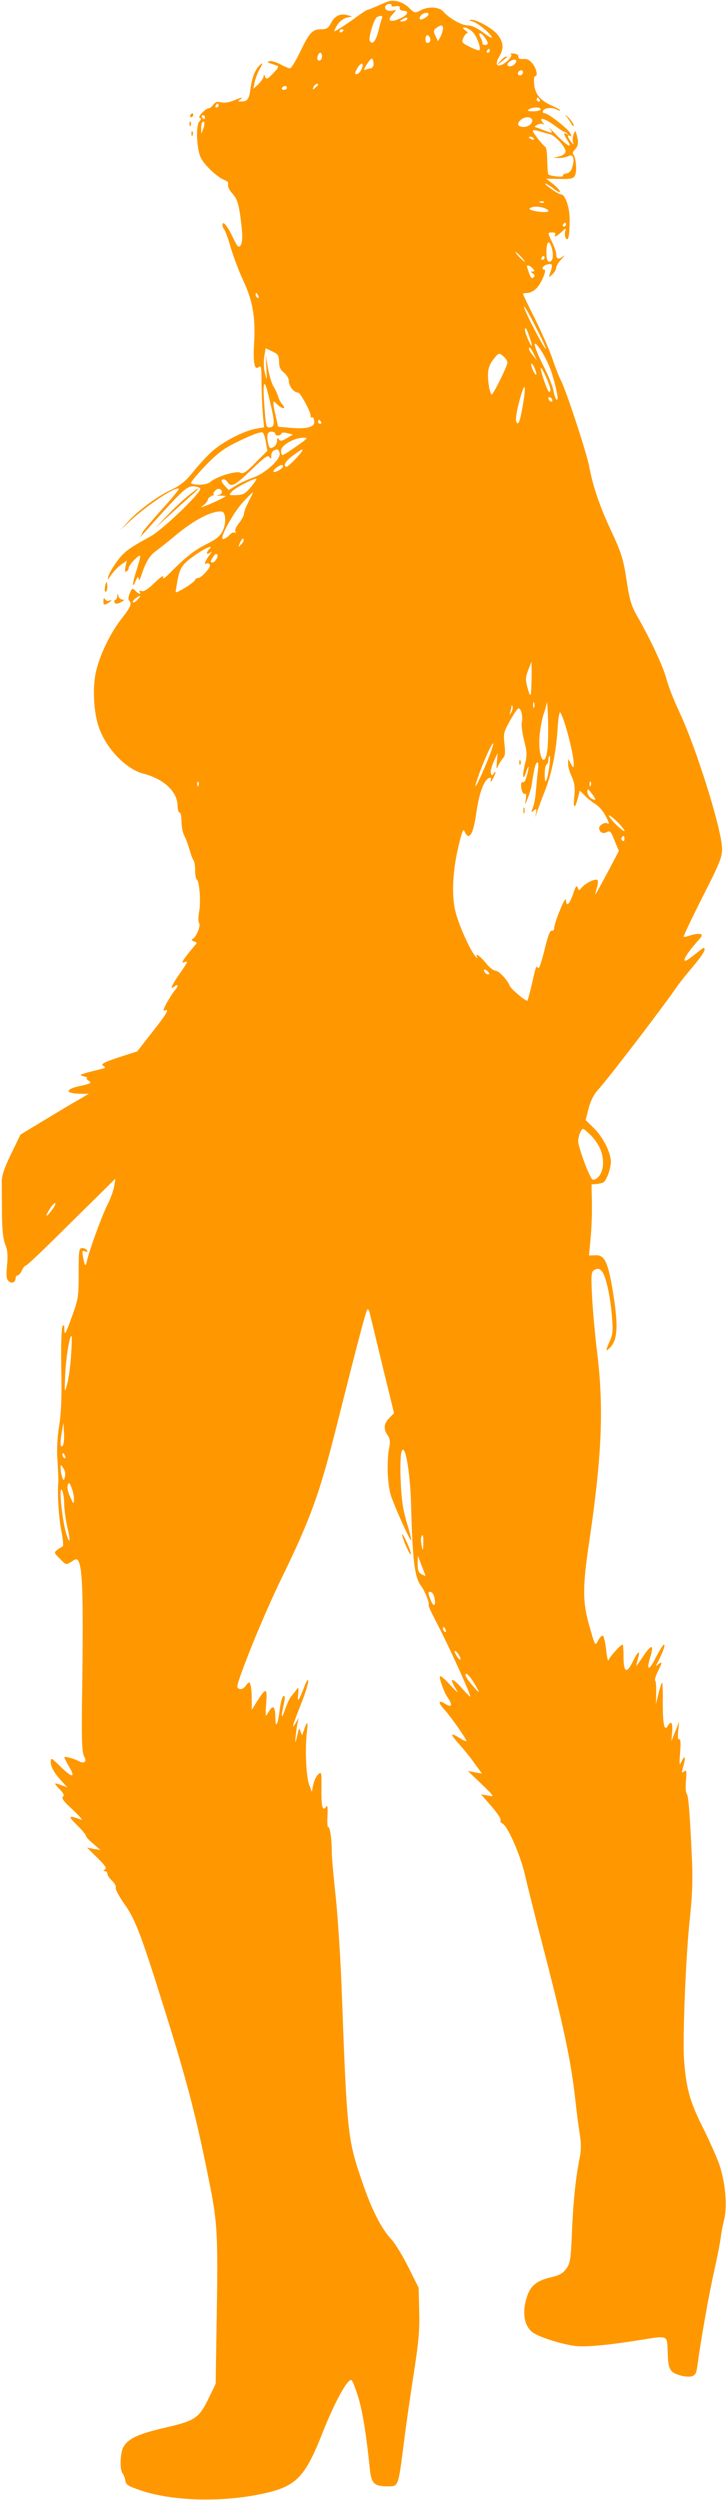 <?xml version="1.0" standalone="no"?>
<!DOCTYPE svg PUBLIC "-//W3C//DTD SVG 20010904//EN"
 "http://www.w3.org/TR/2001/REC-SVG-20010904/DTD/svg10.dtd">
<svg version="1.0" xmlns="http://www.w3.org/2000/svg"
 width="372pt" height="1280pt" viewBox="0 0 372 1280"
 preserveAspectRatio="xMidYMid meet">
<g transform="translate(0,1280) scale(0.1,-0.1)"
fill="#ff9800" stroke="none">
<path d="M1985 12791 c-11 -4 -37 -15 -57 -24 -21 -9 -40 -17 -44 -17 -4 0
-25 -14 -48 -30 -51 -38 -115 -80 -122 -80 -3 0 3 14 13 30 10 18 30 34 48 39
l30 7 -28 7 c-35 9 -63 -5 -82 -43 -13 -24 -22 -30 -50 -30 -44 0 -60 -17
-108 -117 -22 -46 -45 -83 -51 -83 -6 0 -29 9 -50 21 -21 11 -45 18 -54 16
-18 -4 -14 -7 35 -22 13 -5 11 -12 -18 -41 -29 -30 -34 -32 -41 -17 -5 15 -7
15 -7 2 -1 -8 -13 -26 -27 -40 l-26 -24 7 35 c4 19 16 50 27 69 15 27 16 32 3
21 -26 -22 -43 -63 -51 -121 -7 -57 -16 -69 -49 -69 -17 0 -17 2 -5 10 22 14
7 12 -34 -5 -21 -9 -47 -13 -63 -9 -19 5 -30 2 -40 -12 -8 -10 -17 -18 -21
-18 -14 3 -62 -44 -49 -49 9 -4 9 -7 -1 -18 -20 -22 -15 -143 8 -189 19 -37
87 -101 123 -113 9 -4 17 -10 16 -14 -3 -19 2 -32 25 -58 25 -28 33 -63 45
-177 4 -46 2 -73 -6 -84 -10 -14 -16 -9 -39 39 -28 60 -54 91 -54 65 0 -8 4
-18 9 -23 5 -6 21 -48 34 -95 14 -47 43 -124 66 -172 46 -100 61 -186 53 -315
-6 -100 2 -140 23 -123 13 11 15 1 15 -72 0 -47 3 -119 6 -160 l7 -76 -41 -7
c-61 -10 -171 -67 -225 -116 -27 -24 -71 -72 -98 -106 -38 -47 -64 -68 -112
-91 -73 -34 -166 -103 -222 -164 l-40 -43 50 46 c90 84 237 181 251 166 3 -2
-38 -52 -91 -110 -52 -58 -95 -109 -95 -113 0 -4 -6 -15 -12 -24 -7 -9 -3 -5
10 10 200 223 227 250 259 250 17 0 35 -5 39 -11 10 -17 -193 -212 -256 -246
-113 -62 -135 -78 -174 -132 -18 -25 -37 -57 -40 -71 -7 -23 -6 -22 13 5 11
17 34 41 50 53 l31 22 -7 -31 c-4 -23 -3 -30 5 -25 7 4 12 13 12 20 0 7 14 25
30 41 35 34 36 30 10 -53 -23 -72 -25 -102 -5 -57 11 24 14 26 16 10 0 -12 6
-3 14 21 21 65 42 101 77 125 18 13 63 49 100 80 94 78 185 125 234 120 21 -2
24 -59 6 -97 -13 -28 -32 -44 -82 -69 -64 -32 -105 -64 -188 -147 -27 -28 -40
-36 -36 -23 4 12 -12 2 -44 -29 -34 -33 -56 -47 -67 -42 -9 3 -13 2 -10 -4 10
-16 -5 -12 -22 6 -15 14 -17 13 -28 -13 -7 -16 -9 -32 -4 -37 16 -17 10 -31
-36 -91 -57 -72 -110 -180 -131 -265 -22 -86 -15 -223 16 -303 40 -106 138
-205 224 -228 106 -27 176 -93 176 -166 0 -18 5 -33 10 -33 6 0 10 -21 10 -46
0 -25 6 -58 14 -72 8 -15 20 -47 27 -72 7 -25 16 -49 21 -55 4 -5 8 -28 8 -51
0 -24 4 -45 9 -48 13 -8 21 -116 11 -166 -4 -25 -5 -49 0 -55 10 -12 -12 -69
-31 -81 -10 -6 -8 -9 5 -14 16 -5 17 -8 4 -21 -7 -8 -27 -32 -43 -53 -22 -29
-25 -38 -13 -33 25 9 23 6 -22 -59 -41 -59 -52 -86 -25 -64 19 15 20 2 2 -19
-8 -9 -26 -37 -41 -63 -20 -37 -23 -46 -10 -41 24 9 8 -18 -74 -122 l-69 -88
-96 -31 c-77 -26 -92 -34 -78 -43 14 -9 12 -12 -14 -17 -16 -4 -48 -12 -70
-18 -38 -11 -39 -12 -15 -19 14 -4 21 -7 16 -8 -6 -1 -2 -7 8 -14 17 -12 12
-15 -43 -27 -82 -17 -78 -40 7 -40 l37 0 -56 -33 c-31 -17 -109 -64 -175 -104
l-119 -72 -49 -101 c-36 -75 -48 -111 -47 -143 0 -23 1 -95 1 -161 1 -83 6
-130 17 -158 12 -29 14 -57 9 -108 -5 -53 -3 -70 9 -80 16 -14 35 -5 35 16 0
8 5 14 10 14 6 0 16 11 22 25 6 14 15 25 20 25 5 0 75 66 156 146 81 80 182
180 225 222 l78 77 -6 -39 c-4 -22 -19 -65 -35 -95 -28 -56 -92 -231 -104
-285 -8 -34 -11 -32 -20 16 -6 33 -5 37 10 31 12 -4 15 -3 10 5 -4 7 -15 12
-25 12 -16 0 -18 -12 -18 -127 0 -122 -1 -133 -36 -228 -30 -83 -36 -94 -37
-65 0 27 -3 31 -10 19 -5 -9 -8 -101 -6 -215 3 -146 0 -224 -11 -294 -10 -65
-13 -123 -8 -185 3 -49 5 -97 4 -105 -6 -48 2 -188 16 -252 8 -40 11 -74 6
-76 -4 -1 -17 -9 -27 -17 -18 -13 -18 -15 13 -46 31 -32 32 -32 59 -15 22 15
28 16 35 5 23 -38 27 -192 19 -734 -2 -197 0 -251 13 -272 13 -21 -2 -34 -25
-22 -28 15 -78 29 -78 22 0 -4 11 -26 25 -50 34 -58 14 -56 -47 4 -45 44 -48
46 -48 22 0 -26 18 -57 59 -102 l26 -28 -28 10 c-42 16 -44 14 -12 -19 22 -23
26 -33 17 -39 -9 -6 5 -25 50 -66 35 -33 55 -56 45 -52 -67 25 -71 21 -24 -26
26 -25 47 -50 47 -56 0 -5 17 -24 38 -41 l37 -32 -35 6 -34 6 52 -51 c40 -39
50 -54 40 -60 -10 -7 -10 -9 0 -9 6 0 12 -6 12 -13 0 -8 11 -24 24 -36 14 -13
22 -29 19 -37 -2 -7 16 -41 40 -76 60 -83 88 -156 213 -556 114 -364 160 -543
224 -862 46 -229 48 -271 39 -790 l-4 -255 -33 -68 c-52 -108 -69 -120 -224
-156 -141 -33 -186 -54 -214 -96 -18 -28 -22 -118 -6 -138 5 -6 12 -23 14 -37
3 -22 14 -29 83 -52 154 -51 387 -60 589 -22 202 39 244 78 341 324 61 154
128 275 146 264 5 -2 20 -41 34 -85 22 -72 42 -192 60 -370 8 -76 22 -89 96
-89 50 0 50 -1 78 220 12 96 36 263 53 370 24 155 29 219 26 311 l-3 116 -53
106 c-29 58 -68 122 -87 142 -51 55 -101 152 -150 297 -74 215 -77 242 -105
1003 -6 154 -20 360 -30 457 -11 97 -20 201 -20 230 0 64 -10 129 -19 124 -3
-2 -5 24 -3 57 2 43 0 58 -7 47 -18 -27 -25 0 -24 91 1 87 1 90 -17 74 -10 -9
-21 -33 -25 -53 l-7 -37 -14 38 c-16 46 -22 187 -11 272 7 57 1 57 -18 0 l-7
-20 -8 20 c-7 19 -8 18 -13 -5 -14 -59 -16 -63 -12 -20 2 25 7 56 10 70 l6 25
-15 -25 c-24 -40 -19 -19 24 89 22 55 40 111 39 123 0 15 -9 2 -22 -34 -28
-71 -34 -77 -29 -30 3 35 2 36 -12 17 -8 -11 -20 -26 -26 -33 -6 -7 -18 -33
-27 -58 -18 -54 -25 -54 -13 1 12 51 12 68 1 60 -5 -3 -13 -31 -17 -63 -10
-85 -23 -108 -23 -44 -1 58 -12 66 -36 25 -15 -27 -16 -25 -11 45 6 82 0 84
-45 14 l-29 -46 0 56 c0 31 -3 64 -7 73 -5 16 -8 15 -23 -5 -11 -15 -23 -21
-33 -17 -15 5 -14 11 2 59 51 145 138 351 214 508 151 310 196 436 286 795
102 405 146 574 153 580 4 4 9 -3 12 -16 3 -13 33 -134 65 -269 l60 -245 -25
-26 c-28 -29 -30 -55 -8 -87 12 -17 14 -33 9 -60 -15 -72 -10 -195 9 -252 23
-67 98 -232 103 -226 2 2 -8 43 -23 92 -20 68 -27 118 -31 214 -3 69 -1 136 5
149 17 46 43 -98 48 -265 8 -298 18 -381 53 -426 19 -25 44 -89 37 -96 -3 -2
20 -50 49 -105 51 -97 165 -348 165 -363 0 -4 -18 14 -41 40 -49 56 -69 60
-39 9 21 -36 20 -36 -24 11 -25 28 -48 47 -51 44 -7 -7 20 -83 40 -111 25 -36
20 -52 -11 -32 -38 25 -42 9 -7 -28 29 -31 113 -150 113 -161 0 -3 -15 3 -32
14 -52 32 -54 24 -7 -28 24 -27 61 -72 81 -101 l38 -52 -37 7 -36 7 69 -66
c69 -67 69 -67 34 -60 l-35 6 53 -61 c30 -34 51 -66 47 -72 -3 -5 1 -13 9 -16
26 -10 93 -162 116 -264 12 -52 48 -196 80 -320 115 -440 153 -617 176 -815 8
-71 19 -159 25 -194 7 -43 7 -81 0 -115 -21 -106 -33 -216 -40 -376 -6 -150
-9 -168 -30 -196 -17 -24 -36 -34 -76 -43 -87 -20 -118 -52 -135 -140 -11 -61
2 -113 37 -141 29 -23 132 -57 211 -70 54 -9 178 2 377 35 103 16 104 16 106
-60 2 -92 10 -109 55 -124 22 -8 52 -11 66 -8 22 6 26 14 32 59 15 114 58 360
86 483 16 72 31 148 33 170 3 22 10 62 17 88 18 70 7 195 -25 287 -15 41 -54
129 -87 194 -64 129 -82 194 -93 341 -8 117 10 550 31 735 11 102 14 185 10
280 -11 242 -18 335 -27 346 -6 7 -7 38 -4 69 4 49 3 56 -10 45 -12 -10 -13
-7 -5 22 14 48 11 68 -6 33 -14 -28 -14 -26 -9 43 4 49 2 71 -5 67 -6 -4 -8
11 -5 42 l5 48 -20 -50 -20 -50 4 48 c4 48 -5 60 -22 31 -18 -32 -26 8 -26
118 1 60 -1 106 -4 103 -3 -2 -11 -28 -18 -57 l-13 -53 1 57 c1 32 -1 61 -5
64 -3 4 3 24 13 45 24 47 25 56 3 38 -15 -13 -15 -11 1 18 25 49 36 83 28 83
-4 0 -23 -30 -42 -67 -36 -73 -50 -68 -26 10 18 61 3 59 -41 -7 -18 -27 -33
-47 -33 -45 0 2 4 19 9 37 14 48 -1 39 -28 -18 -31 -62 -46 -52 -46 30 0 33
-2 60 -5 60 -10 0 -67 -64 -72 -80 -3 -8 -8 15 -12 52 -4 37 -12 70 -16 73 -5
3 -16 -7 -24 -22 -17 -32 -16 -33 -46 72 -35 122 -36 197 -1 430 65 440 75
682 42 961 -11 87 -23 218 -27 290 -6 125 -5 133 14 143 15 8 23 7 36 -8 20
-22 44 -128 52 -237 6 -69 4 -87 -15 -128 -16 -37 -17 -45 -5 -35 49 41 55
109 24 299 -25 149 -42 186 -89 183 l-33 -1 8 86 c5 48 8 130 7 182 l-2 96 25
2 c14 1 30 5 36 8 16 10 38 71 38 106 0 48 -42 129 -89 174 l-40 39 15 60 c10
39 27 72 48 95 48 51 346 441 405 529 14 20 51 66 83 104 32 37 58 75 58 83 0
18 1 18 -63 -33 -62 -50 -49 -9 22 72 30 33 33 40 18 43 -10 2 -32 -1 -49 -7
-17 -6 -33 -9 -35 -7 -2 2 41 93 96 202 87 170 101 205 101 247 0 95 -132 518
-220 704 -27 57 -56 132 -65 166 -15 61 -82 204 -151 324 -28 49 -38 83 -50
160 -19 129 -28 159 -86 283 -55 117 -91 224 -108 317 -11 65 -118 391 -145
443 -9 17 -30 70 -46 118 -17 48 -58 140 -90 204 -33 65 -59 120 -59 123 0 3
10 5 23 5 13 0 34 11 47 25 26 27 53 95 39 95 -17 0 -9 19 12 25 29 9 33 1 20
-36 -11 -32 -11 -32 9 -14 11 10 20 25 20 34 0 8 12 29 28 45 15 17 18 23 6
13 -22 -18 -34 -14 -34 13 0 9 -9 35 -20 58 -25 51 -25 52 1 52 11 0 17 -4 14
-10 -11 -18 8 -11 33 13 23 21 24 21 18 2 -3 -11 -2 -26 3 -34 13 -20 19 9 20
89 1 66 -22 135 -45 135 -6 0 -29 12 -50 28 -21 15 -35 27 -30 27 5 0 24 -11
43 -26 44 -34 43 -14 -2 23 l-36 28 64 -1 c69 -2 79 2 86 26 7 25 1 82 -9 96
-8 8 -6 16 4 26 19 20 22 37 12 73 -8 29 -8 29 -17 7 -4 -12 -6 -30 -3 -40 5
-14 3 -14 -10 2 -18 23 -21 40 -5 30 8 -4 8 0 0 15 -13 24 -112 101 -130 101
-7 0 -11 5 -9 12 6 16 45 20 69 8 10 -6 19 -8 19 -5 0 3 -19 14 -42 24 -59 26
-86 58 -91 109 -2 23 0 42 5 42 15 0 8 37 -13 64 -15 19 -29 26 -47 24 -19 -2
-27 2 -26 12 1 9 -9 15 -25 16 -14 1 -21 -1 -14 -3 15 -5 -22 -47 -49 -56 -27
-9 -30 8 -9 45 23 41 21 69 -7 108 -24 32 -109 81 -139 79 -11 0 -8 -4 9 -9
28 -8 98 -67 98 -82 0 -5 -21 7 -46 27 -31 23 -58 35 -78 35 -31 0 -97 38
-126 72 -20 23 -77 26 -115 5 -29 -15 -31 -15 -60 14 -32 30 -77 43 -110 30z
m21 -20 c-3 -4 6 -6 20 -3 17 3 24 0 22 -9 -2 -7 6 -13 16 -14 34 0 28 -21
-13 -39 -51 -24 -71 -13 -39 21 21 24 21 25 3 19 -11 -3 -26 -2 -34 3 -16 10
-6 31 15 31 8 0 13 -4 10 -9z m179 -58 c-11 -7 -22 -13 -27 -13 -14 0 -8 19 9
29 25 13 40 1 18 -16z m-229 -9 c-3 -9 -9 -28 -12 -42 -15 -69 -34 -96 -49
-72 -9 14 22 117 38 123 23 10 29 7 23 -9z m129 -4 c-3 -5 -14 -10 -23 -10
-15 0 -15 2 -2 10 20 13 33 13 25 0z m185 -47 c-1 -10 -6 -28 -13 -41 l-13
-23 -13 28 c-11 23 -10 29 5 40 24 18 34 16 34 -4z m148 -13 c22 -18 49 -86
38 -97 -2 -3 -25 5 -49 17 -41 21 -43 24 -33 46 6 13 15 24 20 24 6 0 1 7 -10
15 -14 11 -15 14 -4 14 8 0 25 -8 38 -19z m-658 6 c0 -3 -4 -8 -10 -11 -5 -3
-10 -1 -10 4 0 6 5 11 10 11 6 0 10 -2 10 -4z m724 -38 c20 -28 20 -38 1 -38
-8 0 -14 3 -13 8 1 4 -3 17 -10 30 -16 29 2 29 22 0z m-281 -2 c6 -15 -1 -26
-15 -26 -4 0 -8 9 -8 20 0 23 15 27 23 6z m307 -66 c0 -5 -5 -10 -11 -10 -5 0
-7 5 -4 10 3 6 8 10 11 10 2 0 4 -4 4 -10z m-860 -30 c0 -11 -6 -20 -14 -20
-9 0 -12 7 -9 20 3 11 9 20 14 20 5 0 9 -9 9 -20z m263 -47 c-3 -7 -9 -13 -13
-13 -5 0 -16 -3 -25 -6 -14 -6 -12 0 6 29 20 29 25 33 30 19 3 -9 4 -23 2 -29z
m726 11 c-13 -16 -39 -19 -39 -4 0 12 32 30 43 23 4 -3 3 -11 -4 -19z m-789
-33 c-10 -20 -30 -29 -30 -13 0 4 8 18 17 32 19 27 30 12 13 -19z m830 -9 c0
-13 -12 -22 -22 -16 -10 6 -1 24 13 24 5 0 9 -4 9 -8z m-1050 -66 c0 -2 -7 -9
-15 -16 -13 -11 -14 -10 -9 4 5 14 24 23 24 12z m-160 -16 c0 -5 -7 -10 -16
-10 -8 0 -12 5 -9 10 3 6 10 10 16 10 5 0 9 -4 9 -10z m1295 -60 c3 -5 1 -10
-4 -10 -6 0 -11 5 -11 10 0 6 2 10 4 10 3 0 8 -4 11 -10z m-1645 -30 c0 -5 -5
-10 -11 -10 -5 0 -7 5 -4 10 3 6 8 10 11 10 2 0 4 -4 4 -10z m1650 -20 c0 -5
-17 -10 -37 -10 -28 0 -34 3 -23 10 20 13 60 13 60 0z m-1720 -40 c0 -5 -2
-10 -4 -10 -3 0 -8 5 -11 10 -3 6 -1 10 4 10 6 0 11 -4 11 -10z m1675 -10 c10
-16 -14 -40 -41 -40 -30 0 -38 15 -18 34 18 18 50 21 59 6z m116 -32 c24 -18
47 -33 51 -33 3 0 10 -4 15 -9 5 -5 3 -6 -4 -2 -17 10 -16 0 3 -30 31 -47 5
-36 -52 22 -31 33 -49 49 -39 37 20 -25 17 -27 -17 -14 -13 5 -32 12 -43 16
-19 6 -19 7 -2 16 9 6 23 7 30 3 8 -5 7 -2 -2 9 -24 30 11 21 60 -15z m-1800
-19 l-10 -24 0 26 c-1 14 2 29 6 33 12 12 14 -9 4 -35z m1776 -26 c29 -7 85
-70 81 -91 -2 -9 -17 -20 -33 -23 l-30 -7 28 -1 c16 0 37 4 48 9 25 14 35 -9
22 -53 -6 -22 -16 -33 -31 -35 -12 -2 -20 -7 -17 -12 5 -9 -65 -2 -75 7 -3 3
-5 34 -6 70 0 35 -4 67 -10 71 -16 12 -64 73 -64 82 0 5 15 4 33 -2 17 -5 42
-12 54 -15z m-82 -23 c3 -6 -1 -7 -9 -4 -18 7 -21 14 -7 14 6 0 13 -4 16 -10z
m52 -326 c-3 -3 -12 -4 -19 -1 -8 3 -5 6 6 6 11 1 17 -2 13 -5z m23 -45 c0
-10 -76 -3 -95 9 -5 3 1 9 15 12 28 7 80 -7 80 -21z m90 -69 c0 -5 -5 -10 -11
-10 -5 0 -7 5 -4 10 3 6 8 10 11 10 2 0 4 -4 4 -10z m-72 -122 c10 -40 4 -68
-14 -68 -10 0 -14 14 -14 50 0 57 15 66 28 18z m-158 -43 c13 -14 21 -25 18
-25 -2 0 -15 11 -28 25 -13 14 -21 25 -18 25 2 0 15 -11 28 -25z m120 -5 c0
-5 -5 -10 -11 -10 -5 0 -7 5 -4 10 3 6 8 10 11 10 2 0 4 -4 4 -10z m-60 -55
c10 -12 10 -15 -1 -15 -11 0 -11 -2 1 -10 11 -7 12 -12 4 -20 -9 -9 -14 -3
-23 21 -6 17 -11 34 -11 35 0 10 19 2 30 -11z m-1406 -141 c3 -8 2 -12 -4 -9
-6 3 -10 10 -10 16 0 14 7 11 14 -7z m1473 -270 c-6 -6 -106 185 -112 214 -3
15 22 -26 55 -92 34 -65 59 -120 57 -122z m-84 61 c9 -25 14 -45 11 -45 -6 0
-34 65 -34 80 0 21 9 8 23 -35z m116 -190 c24 -80 35 -138 23 -131 -5 3 -12
23 -16 44 -3 22 -26 79 -51 128 -55 108 -61 154 -9 74 19 -30 43 -82 53 -115z
m-1399 63 c0 -27 7 -42 25 -56 14 -11 25 -30 25 -43 0 -26 26 -59 47 -59 13 0
69 -106 65 -122 -1 -5 1 -7 6 -5 8 2 12 -6 12 -26 0 -24 -42 -34 -115 -28
l-70 6 -11 50 c-7 28 -13 58 -13 68 -1 15 1 15 19 -3 25 -25 49 -27 28 -2 -9
9 -19 28 -23 42 -4 14 -14 36 -23 50 -9 14 -22 57 -29 95 l-12 70 4 -70 c3
-65 3 -67 -7 -28 -6 23 -8 61 -4 86 l7 44 34 -16 c30 -14 34 -21 35 -53z
m1305 40 l16 -33 -20 25 c-20 24 -26 40 -16 40 2 0 12 -15 20 -32z m-153 -15
c10 -9 18 -22 18 -29 0 -18 -72 -164 -81 -164 -3 0 -9 17 -13 38 -11 71 -7
104 20 139 29 38 31 39 56 16z m163 -73 c5 -17 4 -22 -3 -15 -5 6 -13 21 -17
35 -5 17 -4 22 3 15 5 -5 13 -21 17 -35z m75 -94 c0 -12 -3 -16 -9 -10 -10 11
-41 103 -40 118 1 18 49 -87 49 -108z m-1437 -61 c26 -110 26 -129 1 -133 -19
-3 -21 3 -27 80 -14 169 -4 187 26 53z m1297 -14 c-15 -90 -25 -115 -35 -89
-4 10 3 57 16 104 27 102 37 94 19 -15z m150 18 c0 -6 -4 -7 -10 -4 -5 3 -10
11 -10 16 0 6 5 7 10 4 6 -3 10 -11 10 -16z m-1185 -109 c3 -5 1 -10 -4 -10
-6 0 -11 5 -11 10 0 6 2 10 4 10 3 0 8 -4 11 -10z m-283 -102 l8 -46 -61 -61
c-49 -50 -64 -59 -78 -51 -21 11 -124 -21 -154 -48 -17 -15 -78 -19 -98 -6 -4
2 27 41 69 85 57 60 95 90 147 116 81 41 136 63 150 59 5 -1 13 -23 17 -48z
m48 42 c0 -13 27 -13 32 0 2 6 15 7 31 2 l28 -7 -32 -19 c-26 -15 -33 -16 -40
-5 -6 10 -9 8 -9 -8 0 -12 -9 -27 -19 -32 -15 -9 -20 -7 -25 12 -12 44 -7 67
14 67 11 0 20 -4 20 -10z m109 -65 c-35 -25 -67 -45 -71 -45 -5 0 -8 10 -8 23
0 27 66 65 114 66 27 1 24 -3 -35 -44z m-86 -35 c8 -30 -75 -105 -138 -126
-27 -10 -66 -27 -86 -40 l-37 -23 -22 24 c-15 16 -18 25 -10 30 7 4 18 -2 26
-14 20 -28 38 -18 132 73 59 56 75 68 82 56 8 -12 10 -11 10 7 0 19 11 30 31
32 4 1 9 -8 12 -19z m117 15 c0 -9 -72 -85 -81 -85 -23 0 -5 32 34 59 46 33
47 33 47 26z m-100 -83 c0 -11 -41 -34 -48 -28 -3 4 3 13 14 21 21 16 34 19
34 7z m-163 -104 c-30 -36 -41 -42 -76 -43 -39 -1 -40 -1 -23 18 15 18 105 65
125 66 5 1 -7 -18 -26 -41z m-150 -25 c2 -6 -4 -14 -14 -17 -16 -4 -15 -5 2
-4 11 0 25 0 30 -1 10 -1 -57 -34 -105 -52 -24 -9 -24 -9 -5 6 11 9 20 21 20
27 0 6 9 14 20 19 11 4 16 8 11 8 -5 1 -3 8 4 16 14 17 31 16 37 -2z m138 -49
c-14 -26 -25 -55 -25 -65 0 -9 -12 -31 -26 -48 -14 -17 -22 -36 -18 -42 4 -7
3 -9 -3 -6 -6 4 -18 -2 -28 -13 -10 -11 -24 -20 -32 -20 -22 0 52 136 104 191
25 27 47 49 49 49 2 0 -8 -21 -21 -46z m-40 -222 c-15 -16 -16 -15 -4 12 7 15
15 23 17 16 3 -7 -3 -19 -13 -28z m-163 -24 c-18 -18 -14 -32 5 -17 11 9 9 3
-5 -15 -22 -29 -29 -52 -13 -41 5 3 13 0 16 -6 8 -12 -43 -69 -62 -69 -7 0
-13 -4 -13 -9 0 -4 -22 -22 -50 -39 -27 -17 -50 -28 -50 -23 0 4 5 34 11 67
13 63 26 80 108 135 45 29 75 39 53 17z m38 -49 c-6 -10 -15 -19 -20 -19 -13
0 -13 6 2 29 15 25 31 16 18 -10z m-405 -209 c-10 -11 -21 -17 -24 -14 -3 3 3
12 13 20 28 20 32 17 11 -6z m2019 -393 c-2 -109 -5 -116 -20 -62 -12 44 -12
55 2 93 9 23 16 42 17 42 1 0 1 -33 1 -73z m81 -374 c-13 -107 -50 -38 -40 72
4 39 13 88 21 110 8 22 15 49 16 60 1 11 4 -27 6 -85 2 -58 0 -129 -3 -157z
m-68 215 c-3 -7 -5 -2 -5 12 0 14 2 19 5 13 2 -7 2 -19 0 -25z m-117 -25 c-11
-17 -11 -17 -6 0 3 10 6 24 7 30 0 9 2 9 5 0 3 -7 0 -20 -6 -30z m54 -50 c-4
-13 2 -54 11 -92 15 -57 16 -76 7 -114 -17 -65 -14 -104 3 -52 16 48 19 35 4
-18 -5 -21 -14 -35 -20 -32 -5 4 -9 -3 -9 -14 0 -28 11 -52 21 -45 5 3 6 -10
3 -28 -5 -32 -4 -31 11 7 9 22 18 54 20 70 11 75 18 106 27 111 7 4 8 -11 4
-42 -3 -27 -7 -74 -10 -104 -2 -30 -9 -68 -15 -84 -10 -26 -10 -28 4 -16 14
12 16 10 11 -16 -4 -22 -3 -21 5 6 6 19 24 67 39 105 36 89 60 205 67 323 3
51 9 89 13 85 21 -25 70 -214 70 -266 -1 -21 -1 -21 -15 3 l-14 25 0 -25 c-1
-14 8 -44 19 -67 14 -32 17 -55 13 -98 -7 -65 2 -72 17 -14 l11 41 27 -27 c14
-14 38 -33 53 -42 15 -9 37 -33 48 -53 23 -42 26 -54 11 -45 -11 7 -40 -11
-40 -24 1 -22 19 -32 38 -22 18 10 22 5 41 -43 l22 -53 -60 -114 c-34 -63 -61
-112 -61 -109 0 3 4 20 9 37 6 19 6 35 1 38 -12 7 -62 -18 -80 -40 -13 -16
-15 -16 -20 1 -5 14 -11 5 -24 -34 -18 -54 -36 -68 -36 -29 0 12 -14 -11 -30
-51 -17 -40 -30 -82 -30 -92 0 -11 -5 -17 -12 -15 -9 4 -21 -27 -38 -99 -14
-57 -28 -99 -32 -93 -10 16 -12 11 -32 -78 -10 -44 -21 -84 -23 -88 -5 -8 -85
59 -92 77 -11 29 -55 76 -72 76 -10 0 -33 18 -50 40 -31 38 -58 55 -44 28 4
-7 -1 -4 -10 7 -27 32 -84 158 -101 227 -21 81 -15 211 16 338 18 76 24 90 31
72 5 -12 13 -22 18 -22 18 0 30 35 44 133 14 93 39 156 65 165 8 2 10 -3 6
-15 -3 -10 2 -7 10 7 8 14 15 30 15 35 1 6 -3 3 -9 -5 -8 -13 -10 -12 -15 1
-3 8 4 35 15 60 l20 44 -4 -45 c-3 -40 -3 -42 7 -20 7 14 18 31 25 39 10 10
12 29 7 71 -6 53 -4 62 26 116 18 33 38 62 43 66 14 9 27 -39 20 -69z m-185
-219 c-47 -112 -69 -146 -40 -64 29 85 75 184 78 173 2 -6 -15 -55 -38 -109z
m326 -6 c-11 -80 -24 -103 -24 -46 -1 26 4 50 9 53 6 3 10 15 10 26 0 10 3 19
6 19 3 0 3 -24 -1 -52z m-1798 -100 c-3 -8 -6 -5 -6 6 -1 11 2 17 5 13 3 -3 4
-12 1 -19z m2010 0 c-3 -8 -6 -5 -6 6 -1 11 2 17 5 13 3 -3 4 -12 1 -19z m23
-71 c0 -4 -9 -2 -20 5 -11 7 -20 22 -20 33 0 18 2 18 20 -5 11 -14 20 -28 20
-33z m150 -161 c0 -6 -18 8 -40 29 -22 21 -40 44 -40 49 0 6 18 -8 40 -29 22
-21 40 -44 40 -49z m0 -42 c0 -8 -5 -12 -10 -9 -6 4 -8 11 -5 16 9 14 15 11
15 -7z m-694 -691 c-7 -7 -26 7 -26 19 0 6 6 6 15 -2 9 -7 13 -15 11 -17z
m521 -825 c44 -47 63 -90 63 -143 0 -45 -24 -85 -52 -85 -11 0 -57 114 -74
185 -6 22 11 75 24 75 4 0 22 -15 39 -32z m-2757 -378 c-31 -43 -43 -47 -19
-6 12 20 25 36 31 36 5 0 0 -13 -12 -30z m94 -752 c-4 -56 -13 -123 -21 -148
-12 -44 -13 -42 -9 50 4 89 22 200 32 200 3 0 2 -46 -2 -102z m-43 -461 c-13
-13 -14 19 -3 78 l7 40 3 -54 c2 -30 -2 -59 -7 -64z m13 -53 c3 -8 2 -12 -4
-9 -6 3 -10 10 -10 16 0 14 7 11 14 -7z m-1 -104 c-6 -22 -7 -23 -14 -4 -4 10
-8 30 -8 44 -1 24 -1 24 13 4 9 -12 12 -31 9 -44z m46 -115 c-1 -29 -1 -29
-20 12 -11 24 -16 49 -12 59 6 16 9 14 19 -11 7 -17 13 -43 13 -60z m-50 -30
c1 -27 8 -79 16 -114 17 -68 14 -94 -4 -39 -24 76 -43 274 -21 223 5 -11 9
-42 9 -70z m1840 -197 c-1 -39 -2 -41 -8 -13 -4 17 -5 36 -3 43 8 23 12 12 11
-30z m11 -166 c0 -1 -9 2 -20 8 -15 8 -20 21 -20 53 l1 42 19 -50 c11 -27 20
-51 20 -53z m44 -104 c14 -56 -4 -62 -22 -8 -9 24 -8 30 2 30 8 0 16 -10 20
-22z m60 -174 c3 -8 2 -12 -4 -9 -6 3 -10 10 -10 16 0 14 7 11 14 -7z m76
-148 c0 -6 -7 -2 -15 8 -8 11 -15 25 -15 30 0 6 7 2 15 -8 8 -11 15 -25 15
-30z m63 -113 c38 -62 40 -70 7 -33 -39 44 -54 70 -40 70 5 0 20 -17 33 -37z"/>
<path d="M2661 8894 c0 -11 3 -14 6 -6 3 7 2 16 -1 19 -3 4 -6 -2 -5 -13z"/>
<path d="M2682 8650 c0 -14 2 -19 5 -12 2 6 2 18 0 25 -3 6 -5 1 -5 -13z"/>
<path d="M2564 12488 l-19 -23 25 20 c14 11 27 21 29 22 2 2 0 3 -6 3 -5 0
-18 -10 -29 -22z"/>
<path d="M2901 12205 c9 -11 21 -29 27 -40 6 -11 12 -14 12 -8 0 7 -12 25 -27
41 -16 15 -21 19 -12 7z"/>
<path d="M975 12210 c-3 -5 -1 -10 4 -10 6 0 11 5 11 10 0 6 -2 10 -4 10 -3 0
-8 -4 -11 -10z"/>
<path d="M971 12164 c0 -11 3 -14 6 -6 3 7 2 16 -1 19 -3 4 -6 -2 -5 -13z"/>
<path d="M981 12114 c0 -11 3 -14 6 -6 3 7 2 16 -1 19 -3 4 -6 -2 -5 -13z"/>
<path d="M963 10261 c-26 -21 -75 -67 -108 -102 l-60 -63 65 59 c36 33 87 79
114 103 61 53 54 55 -11 3z"/>
<path d="M538 9795 c-3 -14 -1 -25 3 -25 5 0 9 11 9 25 0 14 -2 25 -4 25 -2 0
-6 -11 -8 -25z"/>
<path d="M601 9748 c0 -9 -5 -18 -11 -20 -5 -1 -6 -8 -2 -14 5 -7 15 -6 32 3
17 9 20 13 8 13 -9 0 -19 8 -21 18 -4 15 -5 15 -6 0z"/>
<path d="M530 9722 c0 -20 3 -21 20 -12 11 6 20 13 20 16 0 3 -5 2 -11 -2 -6
-3 -15 0 -20 7 -6 10 -9 8 -9 -9z"/>
<path d="M2061 4943 c-1 -17 39 -107 44 -101 3 3 -6 29 -19 59 -14 30 -25 49
-25 42z"/>
</g>
</svg>
